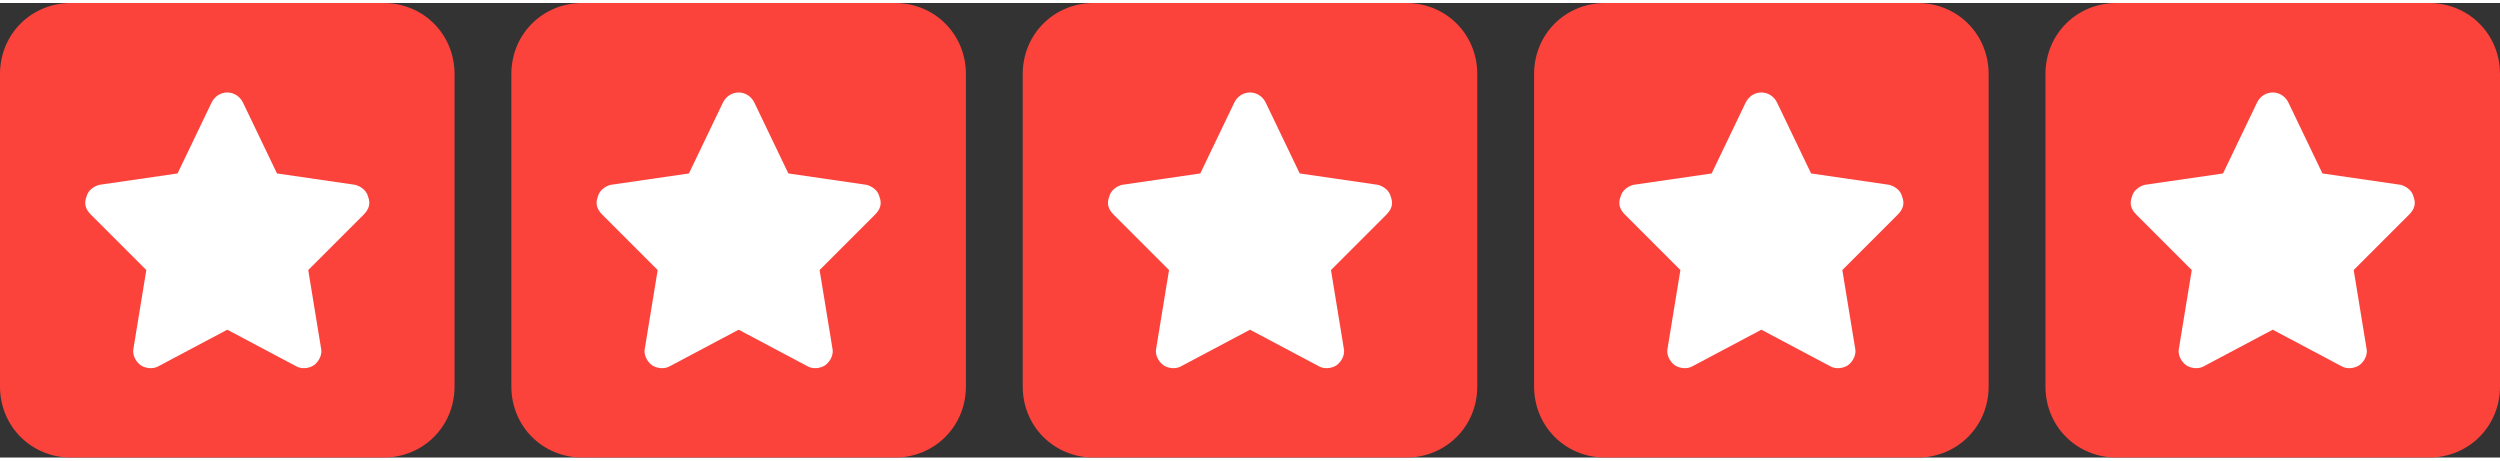 <?xml version="1.0" encoding="UTF-8"?>
<svg xmlns="http://www.w3.org/2000/svg" version="1.2" viewBox="0 0 176 32" width="152" height="28">
  <rect x="0" y="0" width="176" height="32" fill="#333333" stroke="none"/>
  <title>b3581c07852a27a6a3ff17dc8f692335</title>
  <style>
		.s0 { fill: #fb433c } 
		.s1 { fill: #ffffff } 
	</style>
  <g id="Folder 5">
    <path id="Shape 1" class="s0" d="m0 5c0-2.8 2.2-5 5-5h22c2.8 0 5 2.2 5 5v22c0 2.8-2.2 5-5 5h-22c-2.8 0-5-2.2-5-5z"></path>
    <path id="Layer" class="s1" d="m17.1 7c-0.2-0.4-0.6-0.7-1.1-0.7-0.5 0-0.9 0.3-1.1 0.7l-2.4 5-5.5 0.8c-0.4 0.1-0.8 0.4-0.9 0.8-0.2 0.5-0.1 0.9 0.3 1.3l3.9 3.9-0.9 5.5c-0.1 0.4 0.1 0.9 0.5 1.2 0.3 0.2 0.8 0.3 1.2 0.1l4.9-2.6 4.9 2.6c0.4 0.2 0.9 0.1 1.2-0.1 0.4-0.3 0.6-0.8 0.5-1.2l-0.9-5.5 3.9-3.9c0.4-0.4 0.5-0.8 0.3-1.3-0.1-0.4-0.5-0.7-0.9-0.8l-5.5-0.8z"></path>
  </g>
  <g id="Folder 4">
    <path id="Shape 1 copy" class="s0" d="m36 5c0-2.8 2.2-5 5-5h22c2.8 0 5 2.2 5 5v22c0 2.8-2.2 5-5 5h-22c-2.8 0-5-2.2-5-5z"></path>
    <path id="Layer copy 4" class="s1" d="m53.1 7c-0.2-0.4-0.6-0.7-1.1-0.7-0.5 0-0.9 0.3-1.1 0.7l-2.4 5-5.5 0.8c-0.4 0.1-0.8 0.4-0.9 0.8-0.2 0.5-0.1 0.9 0.3 1.3l3.9 3.9-0.9 5.5c-0.1 0.4 0.1 0.9 0.5 1.2 0.3 0.2 0.8 0.3 1.2 0.1l4.9-2.6 4.9 2.6c0.4 0.2 0.9 0.1 1.2-0.1 0.4-0.3 0.6-0.8 0.5-1.2l-0.9-5.5 3.9-3.9c0.4-0.4 0.5-0.8 0.3-1.3-0.1-0.4-0.5-0.7-0.9-0.8l-5.5-0.8z"></path>
  </g>
  <g id="Folder 3">
    <path id="Shape 1 copy 2" class="s0" d="m72 5c0-2.8 2.2-5 5-5h22c2.8 0 5 2.2 5 5v22c0 2.8-2.2 5-5 5h-22c-2.8 0-5-2.2-5-5z"></path>
    <path id="Layer copy 3" class="s1" d="m89.1 7c-0.2-0.4-0.6-0.7-1.1-0.7-0.5 0-0.9 0.3-1.1 0.7l-2.4 5-5.5 0.8c-0.4 0.1-0.8 0.4-0.9 0.8-0.2 0.5-0.1 0.9 0.3 1.3l3.9 3.9-0.9 5.5c-0.1 0.4 0.1 0.9 0.5 1.2 0.3 0.2 0.8 0.3 1.2 0.1l4.9-2.6 4.9 2.6c0.4 0.2 0.9 0.1 1.2-0.1 0.4-0.3 0.6-0.8 0.5-1.2l-0.9-5.5 3.9-3.9c0.4-0.4 0.5-0.8 0.3-1.3-0.1-0.4-0.5-0.7-0.9-0.8l-5.5-0.8z"></path>
  </g>
  <g id="Folder 2">
    <path id="Shape 1 copy 3" class="s0" d="m108 5c0-2.8 2.2-5 5-5h22c2.8 0 5 2.2 5 5v22c0 2.8-2.2 5-5 5h-22c-2.8 0-5-2.2-5-5z"></path>
    <path id="Layer copy 2" class="s1" d="m125.1 7c-0.2-0.4-0.6-0.7-1.1-0.7-0.5 0-0.9 0.3-1.1 0.7l-2.4 5-5.5 0.8c-0.4 0.1-0.8 0.4-0.9 0.8-0.2 0.5-0.1 0.9 0.3 1.3l3.9 3.9-0.9 5.5c-0.1 0.4 0.1 0.9 0.5 1.2 0.3 0.2 0.8 0.3 1.2 0.1l4.9-2.6 4.9 2.6c0.4 0.2 0.9 0.1 1.2-0.1 0.4-0.3 0.6-0.8 0.5-1.2l-0.9-5.5 3.9-3.9c0.4-0.4 0.5-0.8 0.3-1.3-0.1-0.4-0.5-0.7-0.9-0.8l-5.5-0.8z"></path>
  </g>
  <g id="Folder 1">
    <path id="Shape 1 copy 4" class="s0" d="m144 5c0-2.8 2.2-5 5-5h22c2.8 0 5 2.2 5 5v22c0 2.8-2.2 5-5 5h-22c-2.8 0-5-2.2-5-5z"></path>
    <path id="Layer copy" class="s1" d="m161.1 7c-0.2-0.4-0.6-0.7-1.1-0.7-0.5 0-0.9 0.3-1.1 0.7l-2.4 5-5.5 0.8c-0.4 0.1-0.8 0.4-0.9 0.8-0.2 0.5-0.1 0.9 0.3 1.3l3.9 3.9-0.9 5.5c-0.1 0.4 0.1 0.9 0.5 1.2 0.3 0.2 0.8 0.3 1.2 0.1l4.9-2.6 4.9 2.6c0.4 0.2 0.9 0.1 1.2-0.1 0.4-0.3 0.6-0.8 0.5-1.2l-0.9-5.5 3.9-3.9c0.4-0.4 0.5-0.8 0.3-1.3-0.1-0.4-0.5-0.7-0.9-0.8l-5.5-0.8z"></path>
  </g>
</svg>
